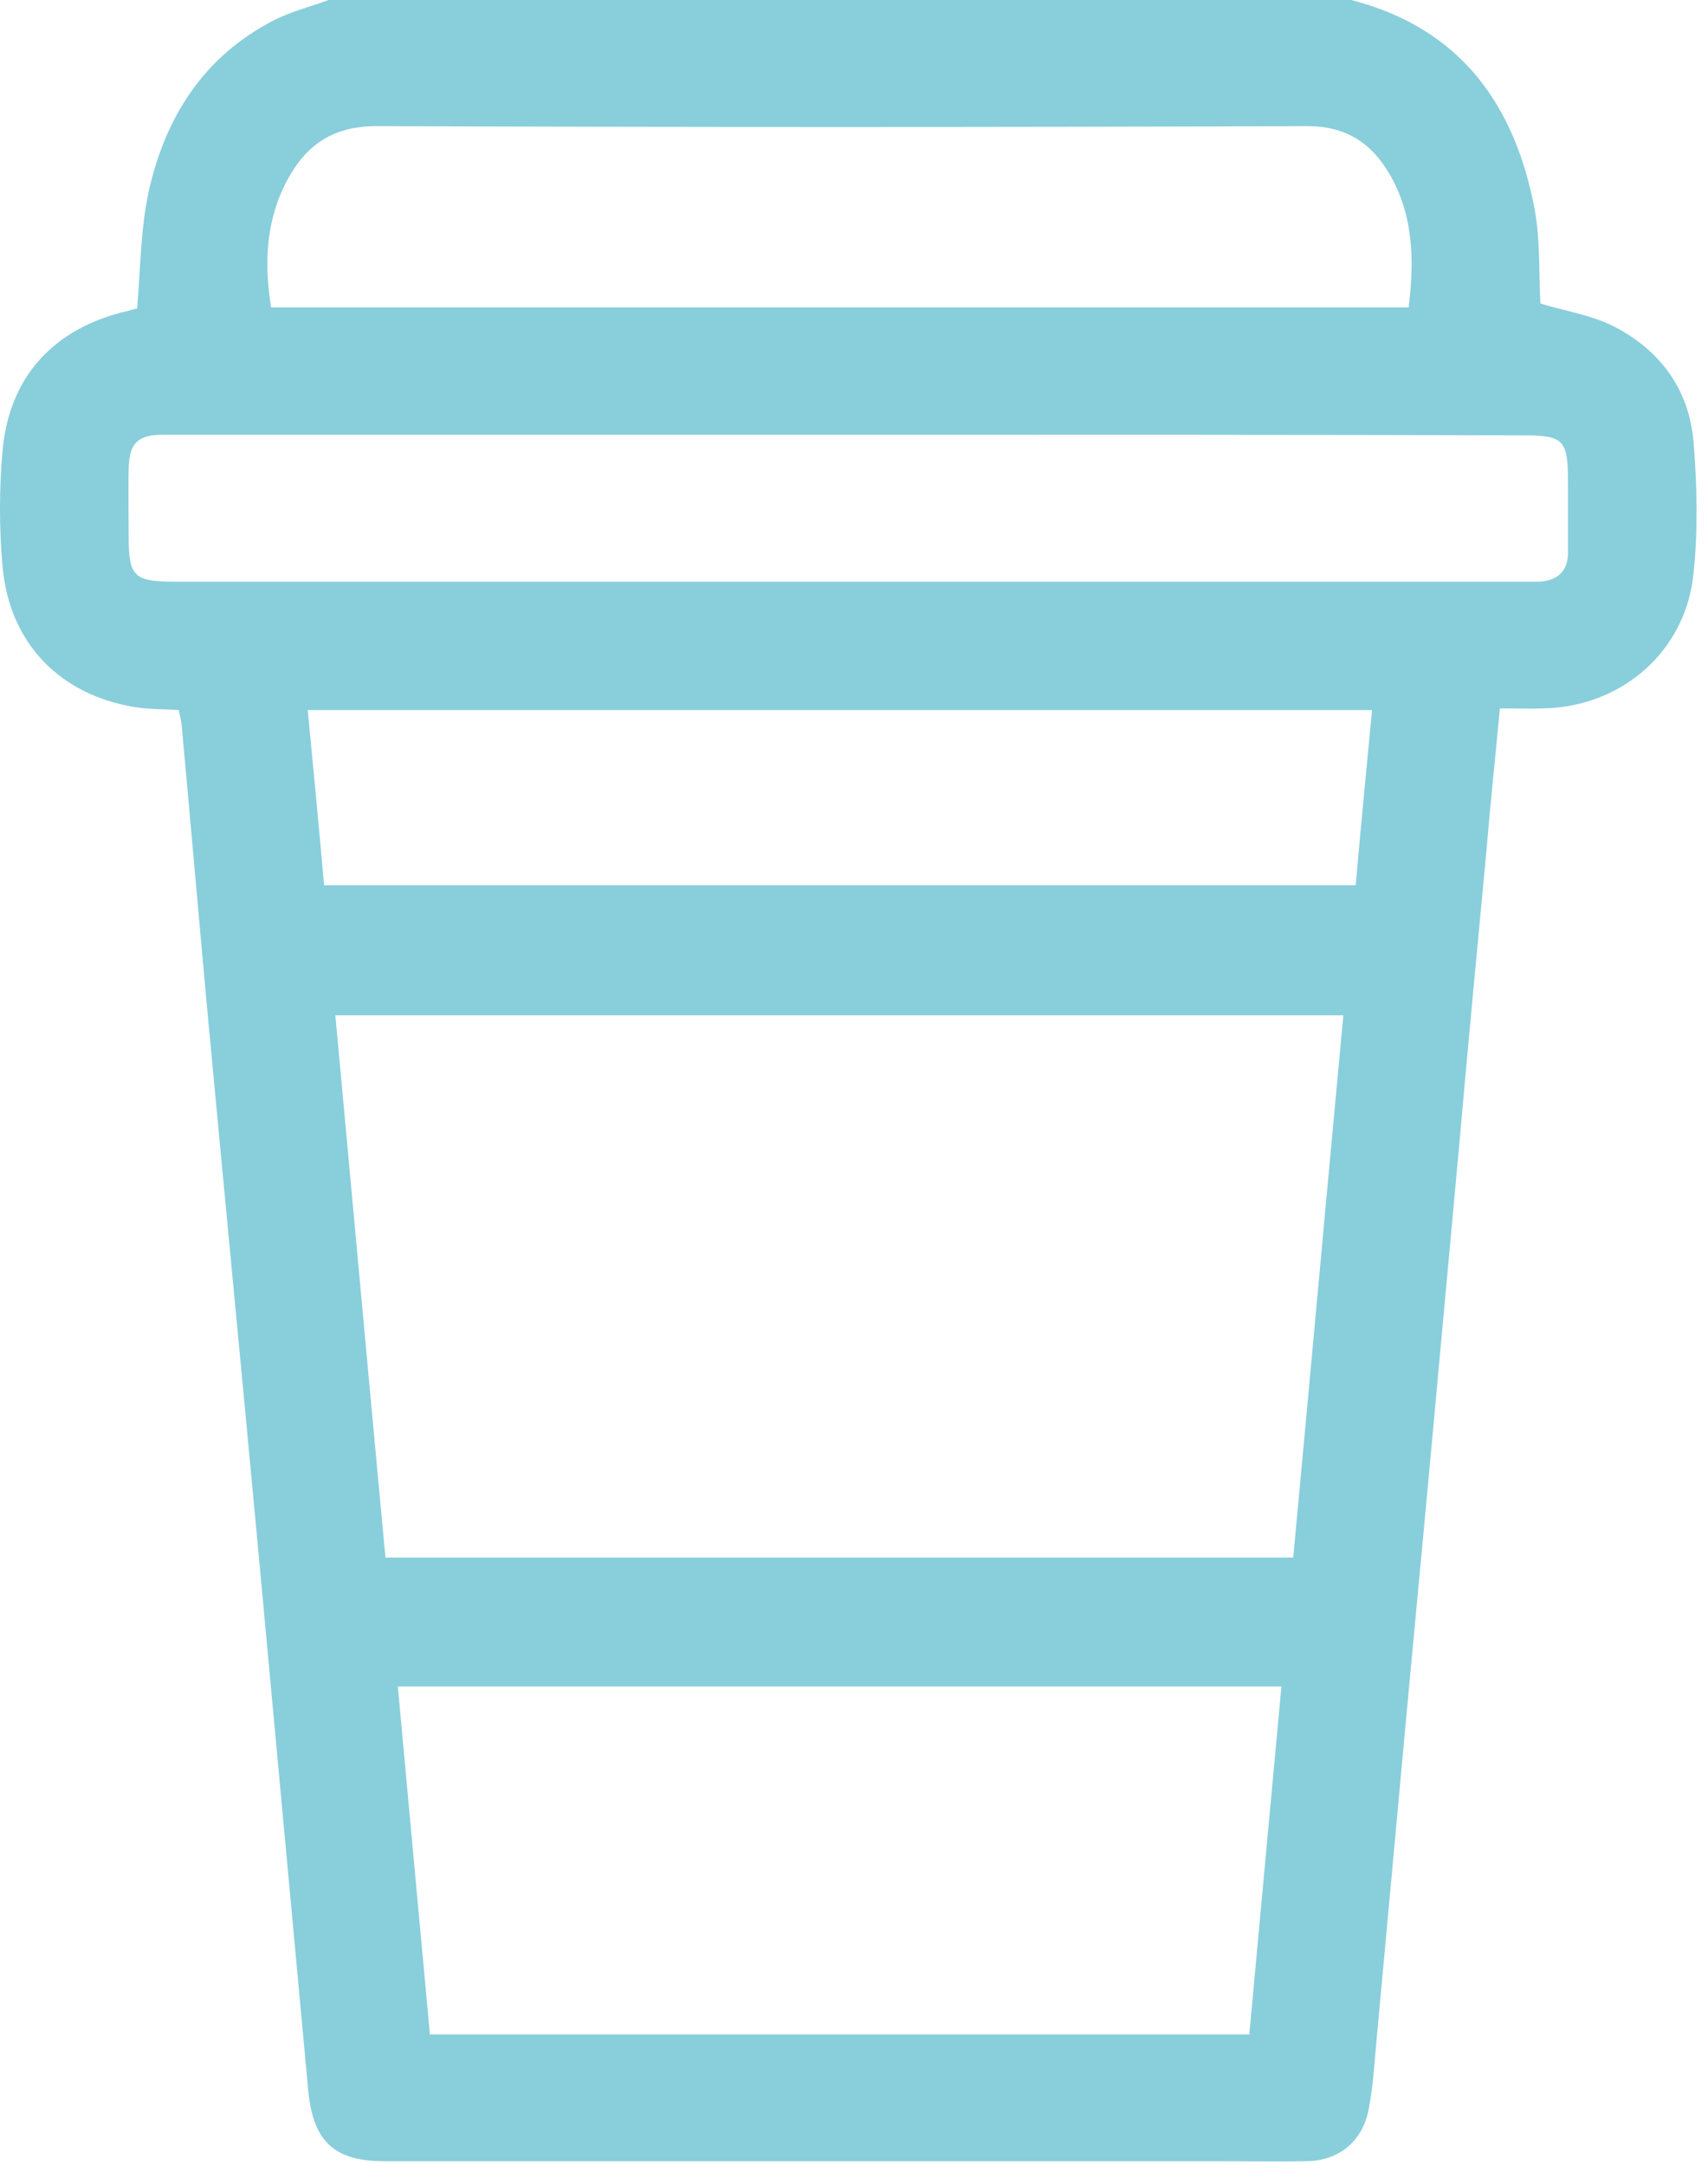 <svg width="86" height="109" viewBox="0 0 86 109" fill="none" xmlns="http://www.w3.org/2000/svg">
<path d="M68.036 0C73.536 1.418 76.287 5.274 77.279 10.576C77.562 12.164 77.478 13.808 77.562 15.283C78.753 15.651 80.086 15.85 81.22 16.417C83.574 17.608 85.048 19.593 85.275 22.258C85.445 24.441 85.502 26.653 85.275 28.836C84.906 32.777 81.674 35.584 77.733 35.669C77.024 35.698 76.315 35.669 75.521 35.669C75.294 38.108 75.039 40.49 74.841 42.871C74.359 47.975 73.876 53.079 73.423 58.211C72.969 63.145 72.516 68.078 72.062 73.012C71.608 77.974 71.126 82.964 70.672 87.926C70.219 92.859 69.765 97.793 69.311 102.727C69.198 103.889 69.141 105.052 68.915 106.214C68.603 107.83 67.412 108.795 65.796 108.823C64.264 108.851 62.762 108.823 61.231 108.823C47.28 108.823 33.302 108.823 19.352 108.823C16.828 108.823 15.779 107.83 15.524 105.307C14.673 96.12 13.823 86.905 12.972 77.719C12.15 68.9 11.299 60.082 10.477 51.292C10.023 46.359 9.598 41.425 9.144 36.492C9.116 36.265 9.059 36.01 9.002 35.755C8.265 35.698 7.556 35.726 6.848 35.613C3.02 35.017 0.468 32.38 0.128 28.524C-0.043 26.596 -0.043 24.611 0.128 22.683C0.468 18.941 2.736 16.502 6.451 15.651C6.649 15.595 6.848 15.538 6.904 15.538C7.074 13.553 7.074 11.597 7.471 9.725C8.294 5.926 10.25 2.835 13.794 1.021C14.673 0.567 15.637 0.34 16.545 0C33.727 0 50.881 0 68.036 0ZM67.639 51.122C50.654 51.122 33.841 51.122 16.885 51.122C17.735 60.281 18.558 69.354 19.408 78.427C34.719 78.427 49.861 78.427 65.115 78.427C65.966 69.326 66.788 60.252 67.639 51.122ZM64.52 84.92C49.605 84.92 34.833 84.92 20.032 84.92C20.571 90.818 21.11 96.631 21.648 102.443C35.457 102.443 49.152 102.443 62.904 102.443C63.442 96.574 63.981 90.761 64.52 84.92ZM42.687 21.889C34.606 21.889 26.525 21.889 18.444 21.889C15.042 21.889 11.639 21.889 8.237 21.889C6.933 21.889 6.507 22.315 6.479 23.591C6.451 24.725 6.479 25.859 6.479 26.993C6.479 29.035 6.734 29.29 8.832 29.29C31.402 29.29 53.972 29.29 76.542 29.29C76.854 29.29 77.194 29.29 77.506 29.29C78.413 29.233 78.952 28.779 78.952 27.815C78.952 26.681 78.952 25.547 78.952 24.413C78.952 22.088 78.782 21.918 76.513 21.918C65.228 21.889 53.972 21.889 42.687 21.889ZM13.652 15.481C32.763 15.481 51.817 15.481 70.928 15.481C71.211 13.128 71.183 10.86 69.964 8.761C69.028 7.174 67.752 6.351 65.824 6.351C50.201 6.408 34.578 6.408 18.955 6.351C16.771 6.351 15.41 7.287 14.446 9.102C13.397 11.086 13.284 13.213 13.652 15.481ZM69.085 35.755C51.165 35.755 33.358 35.755 15.495 35.755C15.779 38.732 16.063 41.652 16.318 44.573C33.699 44.573 50.966 44.573 68.262 44.573C68.518 41.624 68.801 38.732 69.085 35.755Z" fill="#89CEDB"/>
</svg>
